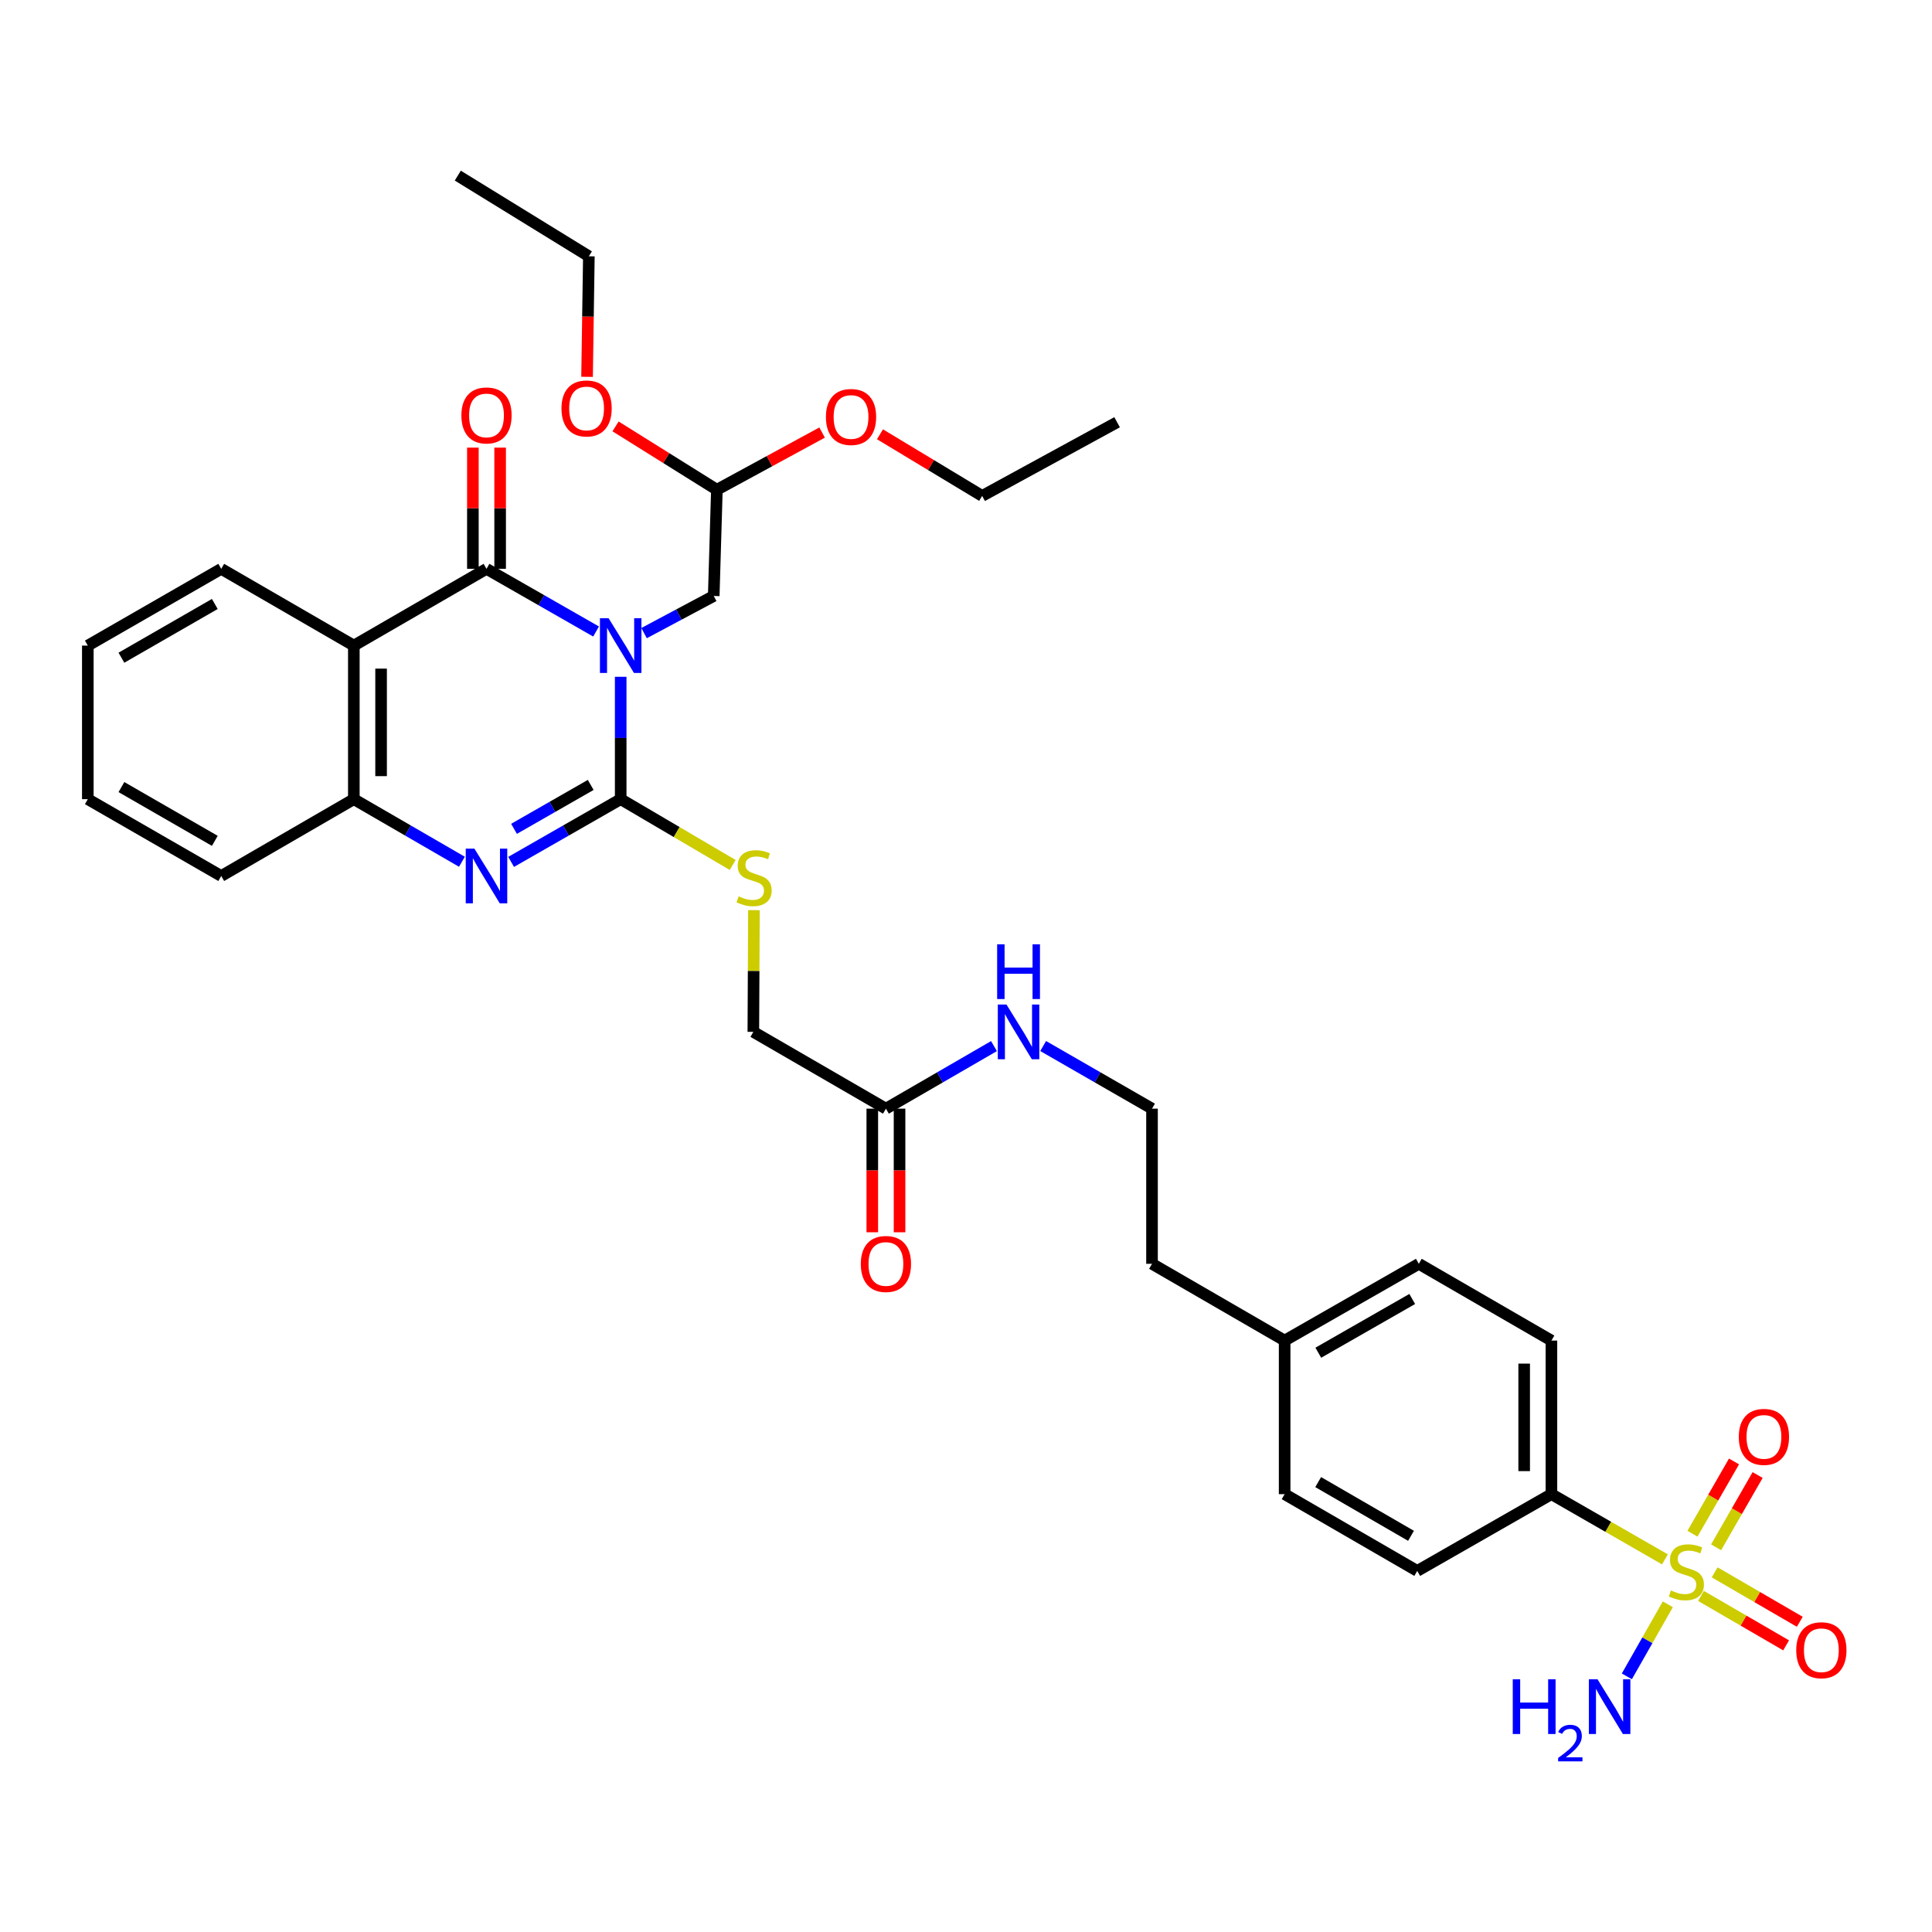 <?xml version='1.0' encoding='iso-8859-1'?>
<svg version='1.1' baseProfile='full'
              xmlns='http://www.w3.org/2000/svg'
                      xmlns:rdkit='http://www.rdkit.org/xml'
                      xmlns:xlink='http://www.w3.org/1999/xlink'
                  xml:space='preserve'
width='1000px' height='1000px' viewBox='0 0 1000 1000'>
<!-- END OF HEADER -->
<rect style='opacity:1.0;fill:#FFFFFF;stroke:none' width='1000' height='1000' x='0' y='0'> </rect>
<path class='bond-0' d='M 321.267,350.303 L 321.267,381.976' style='fill:none;fill-rule:evenodd;stroke:#0000FF;stroke-width:6px;stroke-linecap:butt;stroke-linejoin:miter;stroke-opacity:1' />
<path class='bond-0' d='M 321.267,381.976 L 321.267,413.648' style='fill:none;fill-rule:evenodd;stroke:#000000;stroke-width:6px;stroke-linecap:butt;stroke-linejoin:miter;stroke-opacity:1' />
<path class='bond-1' d='M 308.527,326.869 L 280.171,310.649' style='fill:none;fill-rule:evenodd;stroke:#0000FF;stroke-width:6px;stroke-linecap:butt;stroke-linejoin:miter;stroke-opacity:1' />
<path class='bond-1' d='M 280.171,310.649 L 251.814,294.43' style='fill:none;fill-rule:evenodd;stroke:#000000;stroke-width:6px;stroke-linecap:butt;stroke-linejoin:miter;stroke-opacity:1' />
<path class='bond-7' d='M 333.372,327.701 L 351.399,318.087' style='fill:none;fill-rule:evenodd;stroke:#0000FF;stroke-width:6px;stroke-linecap:butt;stroke-linejoin:miter;stroke-opacity:1' />
<path class='bond-7' d='M 351.399,318.087 L 369.426,308.474' style='fill:none;fill-rule:evenodd;stroke:#000000;stroke-width:6px;stroke-linecap:butt;stroke-linejoin:miter;stroke-opacity:1' />
<path class='bond-3' d='M 321.267,413.648 L 292.911,429.884' style='fill:none;fill-rule:evenodd;stroke:#000000;stroke-width:6px;stroke-linecap:butt;stroke-linejoin:miter;stroke-opacity:1' />
<path class='bond-3' d='M 292.911,429.884 L 264.555,446.119' style='fill:none;fill-rule:evenodd;stroke:#0000FF;stroke-width:6px;stroke-linecap:butt;stroke-linejoin:miter;stroke-opacity:1' />
<path class='bond-3' d='M 305.751,406.277 L 285.902,417.642' style='fill:none;fill-rule:evenodd;stroke:#000000;stroke-width:6px;stroke-linecap:butt;stroke-linejoin:miter;stroke-opacity:1' />
<path class='bond-3' d='M 285.902,417.642 L 266.053,429.006' style='fill:none;fill-rule:evenodd;stroke:#0000FF;stroke-width:6px;stroke-linecap:butt;stroke-linejoin:miter;stroke-opacity:1' />
<path class='bond-6' d='M 321.267,413.648 L 350.253,430.679' style='fill:none;fill-rule:evenodd;stroke:#000000;stroke-width:6px;stroke-linecap:butt;stroke-linejoin:miter;stroke-opacity:1' />
<path class='bond-6' d='M 350.253,430.679 L 379.238,447.71' style='fill:none;fill-rule:evenodd;stroke:#CCCC00;stroke-width:6px;stroke-linecap:butt;stroke-linejoin:miter;stroke-opacity:1' />
<path class='bond-4' d='M 251.814,294.43 L 183.145,334.156' style='fill:none;fill-rule:evenodd;stroke:#000000;stroke-width:6px;stroke-linecap:butt;stroke-linejoin:miter;stroke-opacity:1' />
<path class='bond-11' d='M 258.868,294.43 L 258.868,263.061' style='fill:none;fill-rule:evenodd;stroke:#000000;stroke-width:6px;stroke-linecap:butt;stroke-linejoin:miter;stroke-opacity:1' />
<path class='bond-11' d='M 258.868,263.061 L 258.868,231.692' style='fill:none;fill-rule:evenodd;stroke:#FF0000;stroke-width:6px;stroke-linecap:butt;stroke-linejoin:miter;stroke-opacity:1' />
<path class='bond-11' d='M 244.761,294.43 L 244.761,263.061' style='fill:none;fill-rule:evenodd;stroke:#000000;stroke-width:6px;stroke-linecap:butt;stroke-linejoin:miter;stroke-opacity:1' />
<path class='bond-11' d='M 244.761,263.061 L 244.761,231.692' style='fill:none;fill-rule:evenodd;stroke:#FF0000;stroke-width:6px;stroke-linecap:butt;stroke-linejoin:miter;stroke-opacity:1' />
<path class='bond-2' d='M 861.775,807.127 L 832.396,790.25' style='fill:none;fill-rule:evenodd;stroke:#CCCC00;stroke-width:6px;stroke-linecap:butt;stroke-linejoin:miter;stroke-opacity:1' />
<path class='bond-2' d='M 832.396,790.25 L 803.016,773.373' style='fill:none;fill-rule:evenodd;stroke:#000000;stroke-width:6px;stroke-linecap:butt;stroke-linejoin:miter;stroke-opacity:1' />
<path class='bond-9' d='M 888.255,800.879 L 899.002,782.175' style='fill:none;fill-rule:evenodd;stroke:#CCCC00;stroke-width:6px;stroke-linecap:butt;stroke-linejoin:miter;stroke-opacity:1' />
<path class='bond-9' d='M 899.002,782.175 L 909.748,763.47' style='fill:none;fill-rule:evenodd;stroke:#FF0000;stroke-width:6px;stroke-linecap:butt;stroke-linejoin:miter;stroke-opacity:1' />
<path class='bond-9' d='M 876.023,793.852 L 886.77,775.147' style='fill:none;fill-rule:evenodd;stroke:#CCCC00;stroke-width:6px;stroke-linecap:butt;stroke-linejoin:miter;stroke-opacity:1' />
<path class='bond-9' d='M 886.77,775.147 L 897.517,756.442' style='fill:none;fill-rule:evenodd;stroke:#FF0000;stroke-width:6px;stroke-linecap:butt;stroke-linejoin:miter;stroke-opacity:1' />
<path class='bond-10' d='M 880.426,826.045 L 902.457,838.84' style='fill:none;fill-rule:evenodd;stroke:#CCCC00;stroke-width:6px;stroke-linecap:butt;stroke-linejoin:miter;stroke-opacity:1' />
<path class='bond-10' d='M 902.457,838.84 L 924.488,851.635' style='fill:none;fill-rule:evenodd;stroke:#FF0000;stroke-width:6px;stroke-linecap:butt;stroke-linejoin:miter;stroke-opacity:1' />
<path class='bond-10' d='M 887.511,813.846 L 909.542,826.641' style='fill:none;fill-rule:evenodd;stroke:#CCCC00;stroke-width:6px;stroke-linecap:butt;stroke-linejoin:miter;stroke-opacity:1' />
<path class='bond-10' d='M 909.542,826.641 L 931.573,839.436' style='fill:none;fill-rule:evenodd;stroke:#FF0000;stroke-width:6px;stroke-linecap:butt;stroke-linejoin:miter;stroke-opacity:1' />
<path class='bond-13' d='M 863.263,830.389 L 852.659,849.033' style='fill:none;fill-rule:evenodd;stroke:#CCCC00;stroke-width:6px;stroke-linecap:butt;stroke-linejoin:miter;stroke-opacity:1' />
<path class='bond-13' d='M 852.659,849.033 L 842.055,867.676' style='fill:none;fill-rule:evenodd;stroke:#0000FF;stroke-width:6px;stroke-linecap:butt;stroke-linejoin:miter;stroke-opacity:1' />
<path class='bond-35' d='M 239.091,446.046 L 211.118,429.847' style='fill:none;fill-rule:evenodd;stroke:#0000FF;stroke-width:6px;stroke-linecap:butt;stroke-linejoin:miter;stroke-opacity:1' />
<path class='bond-35' d='M 211.118,429.847 L 183.145,413.648' style='fill:none;fill-rule:evenodd;stroke:#000000;stroke-width:6px;stroke-linecap:butt;stroke-linejoin:miter;stroke-opacity:1' />
<path class='bond-5' d='M 183.145,334.156 L 183.145,413.648' style='fill:none;fill-rule:evenodd;stroke:#000000;stroke-width:6px;stroke-linecap:butt;stroke-linejoin:miter;stroke-opacity:1' />
<path class='bond-5' d='M 197.252,346.08 L 197.252,401.725' style='fill:none;fill-rule:evenodd;stroke:#000000;stroke-width:6px;stroke-linecap:butt;stroke-linejoin:miter;stroke-opacity:1' />
<path class='bond-20' d='M 183.145,334.156 L 114.508,294.43' style='fill:none;fill-rule:evenodd;stroke:#000000;stroke-width:6px;stroke-linecap:butt;stroke-linejoin:miter;stroke-opacity:1' />
<path class='bond-27' d='M 183.145,413.648 L 114.508,453.414' style='fill:none;fill-rule:evenodd;stroke:#000000;stroke-width:6px;stroke-linecap:butt;stroke-linejoin:miter;stroke-opacity:1' />
<path class='bond-18' d='M 390.237,471.098 L 390.083,502.598' style='fill:none;fill-rule:evenodd;stroke:#CCCC00;stroke-width:6px;stroke-linecap:butt;stroke-linejoin:miter;stroke-opacity:1' />
<path class='bond-18' d='M 390.083,502.598 L 389.928,534.097' style='fill:none;fill-rule:evenodd;stroke:#000000;stroke-width:6px;stroke-linecap:butt;stroke-linejoin:miter;stroke-opacity:1' />
<path class='bond-15' d='M 369.426,308.474 L 371.057,253.488' style='fill:none;fill-rule:evenodd;stroke:#000000;stroke-width:6px;stroke-linecap:butt;stroke-linejoin:miter;stroke-opacity:1' />
<path class='bond-8' d='M 803.016,773.373 L 803.016,693.881' style='fill:none;fill-rule:evenodd;stroke:#000000;stroke-width:6px;stroke-linecap:butt;stroke-linejoin:miter;stroke-opacity:1' />
<path class='bond-8' d='M 788.91,761.449 L 788.91,705.805' style='fill:none;fill-rule:evenodd;stroke:#000000;stroke-width:6px;stroke-linecap:butt;stroke-linejoin:miter;stroke-opacity:1' />
<path class='bond-37' d='M 803.016,773.373 L 733.564,813.108' style='fill:none;fill-rule:evenodd;stroke:#000000;stroke-width:6px;stroke-linecap:butt;stroke-linejoin:miter;stroke-opacity:1' />
<path class='bond-12' d='M 458.55,573.84 L 389.928,534.097' style='fill:none;fill-rule:evenodd;stroke:#000000;stroke-width:6px;stroke-linecap:butt;stroke-linejoin:miter;stroke-opacity:1' />
<path class='bond-14' d='M 451.497,573.84 L 451.497,605.829' style='fill:none;fill-rule:evenodd;stroke:#000000;stroke-width:6px;stroke-linecap:butt;stroke-linejoin:miter;stroke-opacity:1' />
<path class='bond-14' d='M 451.497,605.829 L 451.497,637.819' style='fill:none;fill-rule:evenodd;stroke:#FF0000;stroke-width:6px;stroke-linecap:butt;stroke-linejoin:miter;stroke-opacity:1' />
<path class='bond-14' d='M 465.604,573.84 L 465.604,605.829' style='fill:none;fill-rule:evenodd;stroke:#000000;stroke-width:6px;stroke-linecap:butt;stroke-linejoin:miter;stroke-opacity:1' />
<path class='bond-14' d='M 465.604,605.829 L 465.604,637.819' style='fill:none;fill-rule:evenodd;stroke:#FF0000;stroke-width:6px;stroke-linecap:butt;stroke-linejoin:miter;stroke-opacity:1' />
<path class='bond-19' d='M 458.55,573.84 L 486.516,557.651' style='fill:none;fill-rule:evenodd;stroke:#000000;stroke-width:6px;stroke-linecap:butt;stroke-linejoin:miter;stroke-opacity:1' />
<path class='bond-19' d='M 486.516,557.651 L 514.481,541.463' style='fill:none;fill-rule:evenodd;stroke:#0000FF;stroke-width:6px;stroke-linecap:butt;stroke-linejoin:miter;stroke-opacity:1' />
<path class='bond-25' d='M 371.057,253.488 L 344.831,237.095' style='fill:none;fill-rule:evenodd;stroke:#000000;stroke-width:6px;stroke-linecap:butt;stroke-linejoin:miter;stroke-opacity:1' />
<path class='bond-25' d='M 344.831,237.095 L 318.606,220.702' style='fill:none;fill-rule:evenodd;stroke:#FF0000;stroke-width:6px;stroke-linecap:butt;stroke-linejoin:miter;stroke-opacity:1' />
<path class='bond-26' d='M 371.057,253.488 L 398.287,238.687' style='fill:none;fill-rule:evenodd;stroke:#000000;stroke-width:6px;stroke-linecap:butt;stroke-linejoin:miter;stroke-opacity:1' />
<path class='bond-26' d='M 398.287,238.687 L 425.518,223.885' style='fill:none;fill-rule:evenodd;stroke:#FF0000;stroke-width:6px;stroke-linecap:butt;stroke-linejoin:miter;stroke-opacity:1' />
<path class='bond-16' d='M 733.564,813.108 L 664.926,773.373' style='fill:none;fill-rule:evenodd;stroke:#000000;stroke-width:6px;stroke-linecap:butt;stroke-linejoin:miter;stroke-opacity:1' />
<path class='bond-16' d='M 730.336,794.939 L 682.289,767.125' style='fill:none;fill-rule:evenodd;stroke:#000000;stroke-width:6px;stroke-linecap:butt;stroke-linejoin:miter;stroke-opacity:1' />
<path class='bond-17' d='M 803.016,693.881 L 734.379,654.147' style='fill:none;fill-rule:evenodd;stroke:#000000;stroke-width:6px;stroke-linecap:butt;stroke-linejoin:miter;stroke-opacity:1' />
<path class='bond-24' d='M 539.936,541.423 L 568.108,557.631' style='fill:none;fill-rule:evenodd;stroke:#0000FF;stroke-width:6px;stroke-linecap:butt;stroke-linejoin:miter;stroke-opacity:1' />
<path class='bond-24' d='M 568.108,557.631 L 596.28,573.84' style='fill:none;fill-rule:evenodd;stroke:#000000;stroke-width:6px;stroke-linecap:butt;stroke-linejoin:miter;stroke-opacity:1' />
<path class='bond-31' d='M 114.508,294.43 L 45.455,334.156' style='fill:none;fill-rule:evenodd;stroke:#000000;stroke-width:6px;stroke-linecap:butt;stroke-linejoin:miter;stroke-opacity:1' />
<path class='bond-31' d='M 111.184,312.616 L 62.847,340.425' style='fill:none;fill-rule:evenodd;stroke:#000000;stroke-width:6px;stroke-linecap:butt;stroke-linejoin:miter;stroke-opacity:1' />
<path class='bond-21' d='M 664.926,773.373 L 664.926,693.881' style='fill:none;fill-rule:evenodd;stroke:#000000;stroke-width:6px;stroke-linecap:butt;stroke-linejoin:miter;stroke-opacity:1' />
<path class='bond-22' d='M 734.379,654.147 L 664.926,693.881' style='fill:none;fill-rule:evenodd;stroke:#000000;stroke-width:6px;stroke-linecap:butt;stroke-linejoin:miter;stroke-opacity:1' />
<path class='bond-22' d='M 730.966,672.352 L 682.349,700.166' style='fill:none;fill-rule:evenodd;stroke:#000000;stroke-width:6px;stroke-linecap:butt;stroke-linejoin:miter;stroke-opacity:1' />
<path class='bond-23' d='M 664.926,693.881 L 596.28,654.147' style='fill:none;fill-rule:evenodd;stroke:#000000;stroke-width:6px;stroke-linecap:butt;stroke-linejoin:miter;stroke-opacity:1' />
<path class='bond-28' d='M 596.28,573.84 L 596.28,654.147' style='fill:none;fill-rule:evenodd;stroke:#000000;stroke-width:6px;stroke-linecap:butt;stroke-linejoin:miter;stroke-opacity:1' />
<path class='bond-29' d='M 303.861,195.045 L 304.327,163.85' style='fill:none;fill-rule:evenodd;stroke:#FF0000;stroke-width:6px;stroke-linecap:butt;stroke-linejoin:miter;stroke-opacity:1' />
<path class='bond-29' d='M 304.327,163.85 L 304.794,132.655' style='fill:none;fill-rule:evenodd;stroke:#000000;stroke-width:6px;stroke-linecap:butt;stroke-linejoin:miter;stroke-opacity:1' />
<path class='bond-30' d='M 455.475,224.782 L 481.919,240.734' style='fill:none;fill-rule:evenodd;stroke:#FF0000;stroke-width:6px;stroke-linecap:butt;stroke-linejoin:miter;stroke-opacity:1' />
<path class='bond-30' d='M 481.919,240.734 L 508.363,256.686' style='fill:none;fill-rule:evenodd;stroke:#000000;stroke-width:6px;stroke-linecap:butt;stroke-linejoin:miter;stroke-opacity:1' />
<path class='bond-36' d='M 114.508,453.414 L 45.455,413.648' style='fill:none;fill-rule:evenodd;stroke:#000000;stroke-width:6px;stroke-linecap:butt;stroke-linejoin:miter;stroke-opacity:1' />
<path class='bond-36' d='M 111.19,435.224 L 62.852,407.388' style='fill:none;fill-rule:evenodd;stroke:#000000;stroke-width:6px;stroke-linecap:butt;stroke-linejoin:miter;stroke-opacity:1' />
<path class='bond-34' d='M 304.794,132.655 L 236.955,90.899' style='fill:none;fill-rule:evenodd;stroke:#000000;stroke-width:6px;stroke-linecap:butt;stroke-linejoin:miter;stroke-opacity:1' />
<path class='bond-33' d='M 508.363,256.686 L 578.208,218.55' style='fill:none;fill-rule:evenodd;stroke:#000000;stroke-width:6px;stroke-linecap:butt;stroke-linejoin:miter;stroke-opacity:1' />
<path class='bond-32' d='M 45.455,334.156 L 45.455,413.648' style='fill:none;fill-rule:evenodd;stroke:#000000;stroke-width:6px;stroke-linecap:butt;stroke-linejoin:miter;stroke-opacity:1' />
<path  class='atom-0' d='M 315.007 319.996
L 324.287 334.996
Q 325.207 336.476, 326.687 339.156
Q 328.167 341.836, 328.247 341.996
L 328.247 319.996
L 332.007 319.996
L 332.007 348.316
L 328.127 348.316
L 318.167 331.916
Q 317.007 329.996, 315.767 327.796
Q 314.567 325.596, 314.207 324.916
L 314.207 348.316
L 310.527 348.316
L 310.527 319.996
L 315.007 319.996
' fill='#0000FF'/>
<path  class='atom-3' d='M 864.869 823.219
Q 865.189 823.339, 866.509 823.899
Q 867.829 824.459, 869.269 824.819
Q 870.749 825.139, 872.189 825.139
Q 874.869 825.139, 876.429 823.859
Q 877.989 822.539, 877.989 820.259
Q 877.989 818.699, 877.189 817.739
Q 876.429 816.779, 875.229 816.259
Q 874.029 815.739, 872.029 815.139
Q 869.509 814.379, 867.989 813.659
Q 866.509 812.939, 865.429 811.419
Q 864.389 809.899, 864.389 807.339
Q 864.389 803.779, 866.789 801.579
Q 869.229 799.379, 874.029 799.379
Q 877.309 799.379, 881.029 800.939
L 880.109 804.019
Q 876.709 802.619, 874.149 802.619
Q 871.389 802.619, 869.869 803.779
Q 868.349 804.899, 868.389 806.859
Q 868.389 808.379, 869.149 809.299
Q 869.949 810.219, 871.069 810.739
Q 872.229 811.259, 874.149 811.859
Q 876.709 812.659, 878.229 813.459
Q 879.749 814.259, 880.829 815.899
Q 881.949 817.499, 881.949 820.259
Q 881.949 824.179, 879.309 826.299
Q 876.709 828.379, 872.349 828.379
Q 869.829 828.379, 867.909 827.819
Q 866.029 827.299, 863.789 826.379
L 864.869 823.219
' fill='#CCCC00'/>
<path  class='atom-4' d='M 245.554 439.254
L 254.834 454.254
Q 255.754 455.734, 257.234 458.414
Q 258.714 461.094, 258.794 461.254
L 258.794 439.254
L 262.554 439.254
L 262.554 467.574
L 258.674 467.574
L 248.714 451.174
Q 247.554 449.254, 246.314 447.054
Q 245.114 444.854, 244.754 444.174
L 244.754 467.574
L 241.074 467.574
L 241.074 439.254
L 245.554 439.254
' fill='#0000FF'/>
<path  class='atom-7' d='M 382.32 463.941
Q 382.64 464.061, 383.96 464.621
Q 385.28 465.181, 386.72 465.541
Q 388.2 465.861, 389.64 465.861
Q 392.32 465.861, 393.88 464.581
Q 395.44 463.261, 395.44 460.981
Q 395.44 459.421, 394.64 458.461
Q 393.88 457.501, 392.68 456.981
Q 391.48 456.461, 389.48 455.861
Q 386.96 455.101, 385.44 454.381
Q 383.96 453.661, 382.88 452.141
Q 381.84 450.621, 381.84 448.061
Q 381.84 444.501, 384.24 442.301
Q 386.68 440.101, 391.48 440.101
Q 394.76 440.101, 398.48 441.661
L 397.56 444.741
Q 394.16 443.341, 391.6 443.341
Q 388.84 443.341, 387.32 444.501
Q 385.8 445.621, 385.84 447.581
Q 385.84 449.101, 386.6 450.021
Q 387.4 450.941, 388.52 451.461
Q 389.68 451.981, 391.6 452.581
Q 394.16 453.381, 395.68 454.181
Q 397.2 454.981, 398.28 456.621
Q 399.4 458.221, 399.4 460.981
Q 399.4 464.901, 396.76 467.021
Q 394.16 469.101, 389.8 469.101
Q 387.28 469.101, 385.36 468.541
Q 383.48 468.021, 381.24 467.101
L 382.32 463.941
' fill='#CCCC00'/>
<path  class='atom-10' d='M 900.003 743.727
Q 900.003 736.927, 903.363 733.127
Q 906.723 729.327, 913.003 729.327
Q 919.283 729.327, 922.643 733.127
Q 926.003 736.927, 926.003 743.727
Q 926.003 750.607, 922.603 754.527
Q 919.203 758.407, 913.003 758.407
Q 906.763 758.407, 903.363 754.527
Q 900.003 750.647, 900.003 743.727
M 913.003 755.207
Q 917.323 755.207, 919.643 752.327
Q 922.003 749.407, 922.003 743.727
Q 922.003 738.167, 919.643 735.367
Q 917.323 732.527, 913.003 732.527
Q 908.683 732.527, 906.323 735.327
Q 904.003 738.127, 904.003 743.727
Q 904.003 749.447, 906.323 752.327
Q 908.683 755.207, 913.003 755.207
' fill='#FF0000'/>
<path  class='atom-11' d='M 929.729 854.152
Q 929.729 847.352, 933.089 843.552
Q 936.449 839.752, 942.729 839.752
Q 949.009 839.752, 952.369 843.552
Q 955.729 847.352, 955.729 854.152
Q 955.729 861.032, 952.329 864.952
Q 948.929 868.832, 942.729 868.832
Q 936.489 868.832, 933.089 864.952
Q 929.729 861.072, 929.729 854.152
M 942.729 865.632
Q 947.049 865.632, 949.369 862.752
Q 951.729 859.832, 951.729 854.152
Q 951.729 848.592, 949.369 845.792
Q 947.049 842.952, 942.729 842.952
Q 938.409 842.952, 936.049 845.752
Q 933.729 848.552, 933.729 854.152
Q 933.729 859.872, 936.049 862.752
Q 938.409 865.632, 942.729 865.632
' fill='#FF0000'/>
<path  class='atom-12' d='M 238.814 215.025
Q 238.814 208.225, 242.174 204.425
Q 245.534 200.625, 251.814 200.625
Q 258.094 200.625, 261.454 204.425
Q 264.814 208.225, 264.814 215.025
Q 264.814 221.905, 261.414 225.825
Q 258.014 229.705, 251.814 229.705
Q 245.574 229.705, 242.174 225.825
Q 238.814 221.945, 238.814 215.025
M 251.814 226.505
Q 256.134 226.505, 258.454 223.625
Q 260.814 220.705, 260.814 215.025
Q 260.814 209.465, 258.454 206.665
Q 256.134 203.825, 251.814 203.825
Q 247.494 203.825, 245.134 206.625
Q 242.814 209.425, 242.814 215.025
Q 242.814 220.745, 245.134 223.625
Q 247.494 226.505, 251.814 226.505
' fill='#FF0000'/>
<path  class='atom-14' d='M 783.002 869.2
L 786.842 869.2
L 786.842 881.24
L 801.322 881.24
L 801.322 869.2
L 805.162 869.2
L 805.162 897.52
L 801.322 897.52
L 801.322 884.44
L 786.842 884.44
L 786.842 897.52
L 783.002 897.52
L 783.002 869.2
' fill='#0000FF'/>
<path  class='atom-14' d='M 806.535 896.526
Q 807.221 894.757, 808.858 893.781
Q 810.495 892.777, 812.765 892.777
Q 815.59 892.777, 817.174 894.309
Q 818.758 895.84, 818.758 898.559
Q 818.758 901.331, 816.699 903.918
Q 814.666 906.505, 810.442 909.568
L 819.075 909.568
L 819.075 911.68
L 806.482 911.68
L 806.482 909.911
Q 809.967 907.429, 812.026 905.581
Q 814.111 903.733, 815.115 902.07
Q 816.118 900.407, 816.118 898.691
Q 816.118 896.896, 815.22 895.893
Q 814.323 894.889, 812.765 894.889
Q 811.26 894.889, 810.257 895.497
Q 809.254 896.104, 808.541 897.45
L 806.535 896.526
' fill='#0000FF'/>
<path  class='atom-14' d='M 826.875 869.2
L 836.155 884.2
Q 837.075 885.68, 838.555 888.36
Q 840.035 891.04, 840.115 891.2
L 840.115 869.2
L 843.875 869.2
L 843.875 897.52
L 839.995 897.52
L 830.035 881.12
Q 828.875 879.2, 827.635 877
Q 826.435 874.8, 826.075 874.12
L 826.075 897.52
L 822.395 897.52
L 822.395 869.2
L 826.875 869.2
' fill='#0000FF'/>
<path  class='atom-15' d='M 445.55 654.227
Q 445.55 647.427, 448.91 643.627
Q 452.27 639.827, 458.55 639.827
Q 464.83 639.827, 468.19 643.627
Q 471.55 647.427, 471.55 654.227
Q 471.55 661.107, 468.15 665.027
Q 464.75 668.907, 458.55 668.907
Q 452.31 668.907, 448.91 665.027
Q 445.55 661.147, 445.55 654.227
M 458.55 665.707
Q 462.87 665.707, 465.19 662.827
Q 467.55 659.907, 467.55 654.227
Q 467.55 648.667, 465.19 645.867
Q 462.87 643.027, 458.55 643.027
Q 454.23 643.027, 451.87 645.827
Q 449.55 648.627, 449.55 654.227
Q 449.55 659.947, 451.87 662.827
Q 454.23 665.707, 458.55 665.707
' fill='#FF0000'/>
<path  class='atom-20' d='M 520.944 519.937
L 530.224 534.937
Q 531.144 536.417, 532.624 539.097
Q 534.104 541.777, 534.184 541.937
L 534.184 519.937
L 537.944 519.937
L 537.944 548.257
L 534.064 548.257
L 524.104 531.857
Q 522.944 529.937, 521.704 527.737
Q 520.504 525.537, 520.144 524.857
L 520.144 548.257
L 516.464 548.257
L 516.464 519.937
L 520.944 519.937
' fill='#0000FF'/>
<path  class='atom-20' d='M 516.124 488.785
L 519.964 488.785
L 519.964 500.825
L 534.444 500.825
L 534.444 488.785
L 538.284 488.785
L 538.284 517.105
L 534.444 517.105
L 534.444 504.025
L 519.964 504.025
L 519.964 517.105
L 516.124 517.105
L 516.124 488.785
' fill='#0000FF'/>
<path  class='atom-26' d='M 290.618 211.412
Q 290.618 204.612, 293.978 200.812
Q 297.338 197.012, 303.618 197.012
Q 309.898 197.012, 313.258 200.812
Q 316.618 204.612, 316.618 211.412
Q 316.618 218.292, 313.218 222.212
Q 309.818 226.092, 303.618 226.092
Q 297.378 226.092, 293.978 222.212
Q 290.618 218.332, 290.618 211.412
M 303.618 222.892
Q 307.938 222.892, 310.258 220.012
Q 312.618 217.092, 312.618 211.412
Q 312.618 205.852, 310.258 203.052
Q 307.938 200.212, 303.618 200.212
Q 299.298 200.212, 296.938 203.012
Q 294.618 205.812, 294.618 211.412
Q 294.618 217.132, 296.938 220.012
Q 299.298 222.892, 303.618 222.892
' fill='#FF0000'/>
<path  class='atom-27' d='M 427.494 215.825
Q 427.494 209.025, 430.854 205.225
Q 434.214 201.425, 440.494 201.425
Q 446.774 201.425, 450.134 205.225
Q 453.494 209.025, 453.494 215.825
Q 453.494 222.705, 450.094 226.625
Q 446.694 230.505, 440.494 230.505
Q 434.254 230.505, 430.854 226.625
Q 427.494 222.745, 427.494 215.825
M 440.494 227.305
Q 444.814 227.305, 447.134 224.425
Q 449.494 221.505, 449.494 215.825
Q 449.494 210.265, 447.134 207.465
Q 444.814 204.625, 440.494 204.625
Q 436.174 204.625, 433.814 207.425
Q 431.494 210.225, 431.494 215.825
Q 431.494 221.545, 433.814 224.425
Q 436.174 227.305, 440.494 227.305
' fill='#FF0000'/>
</svg>

